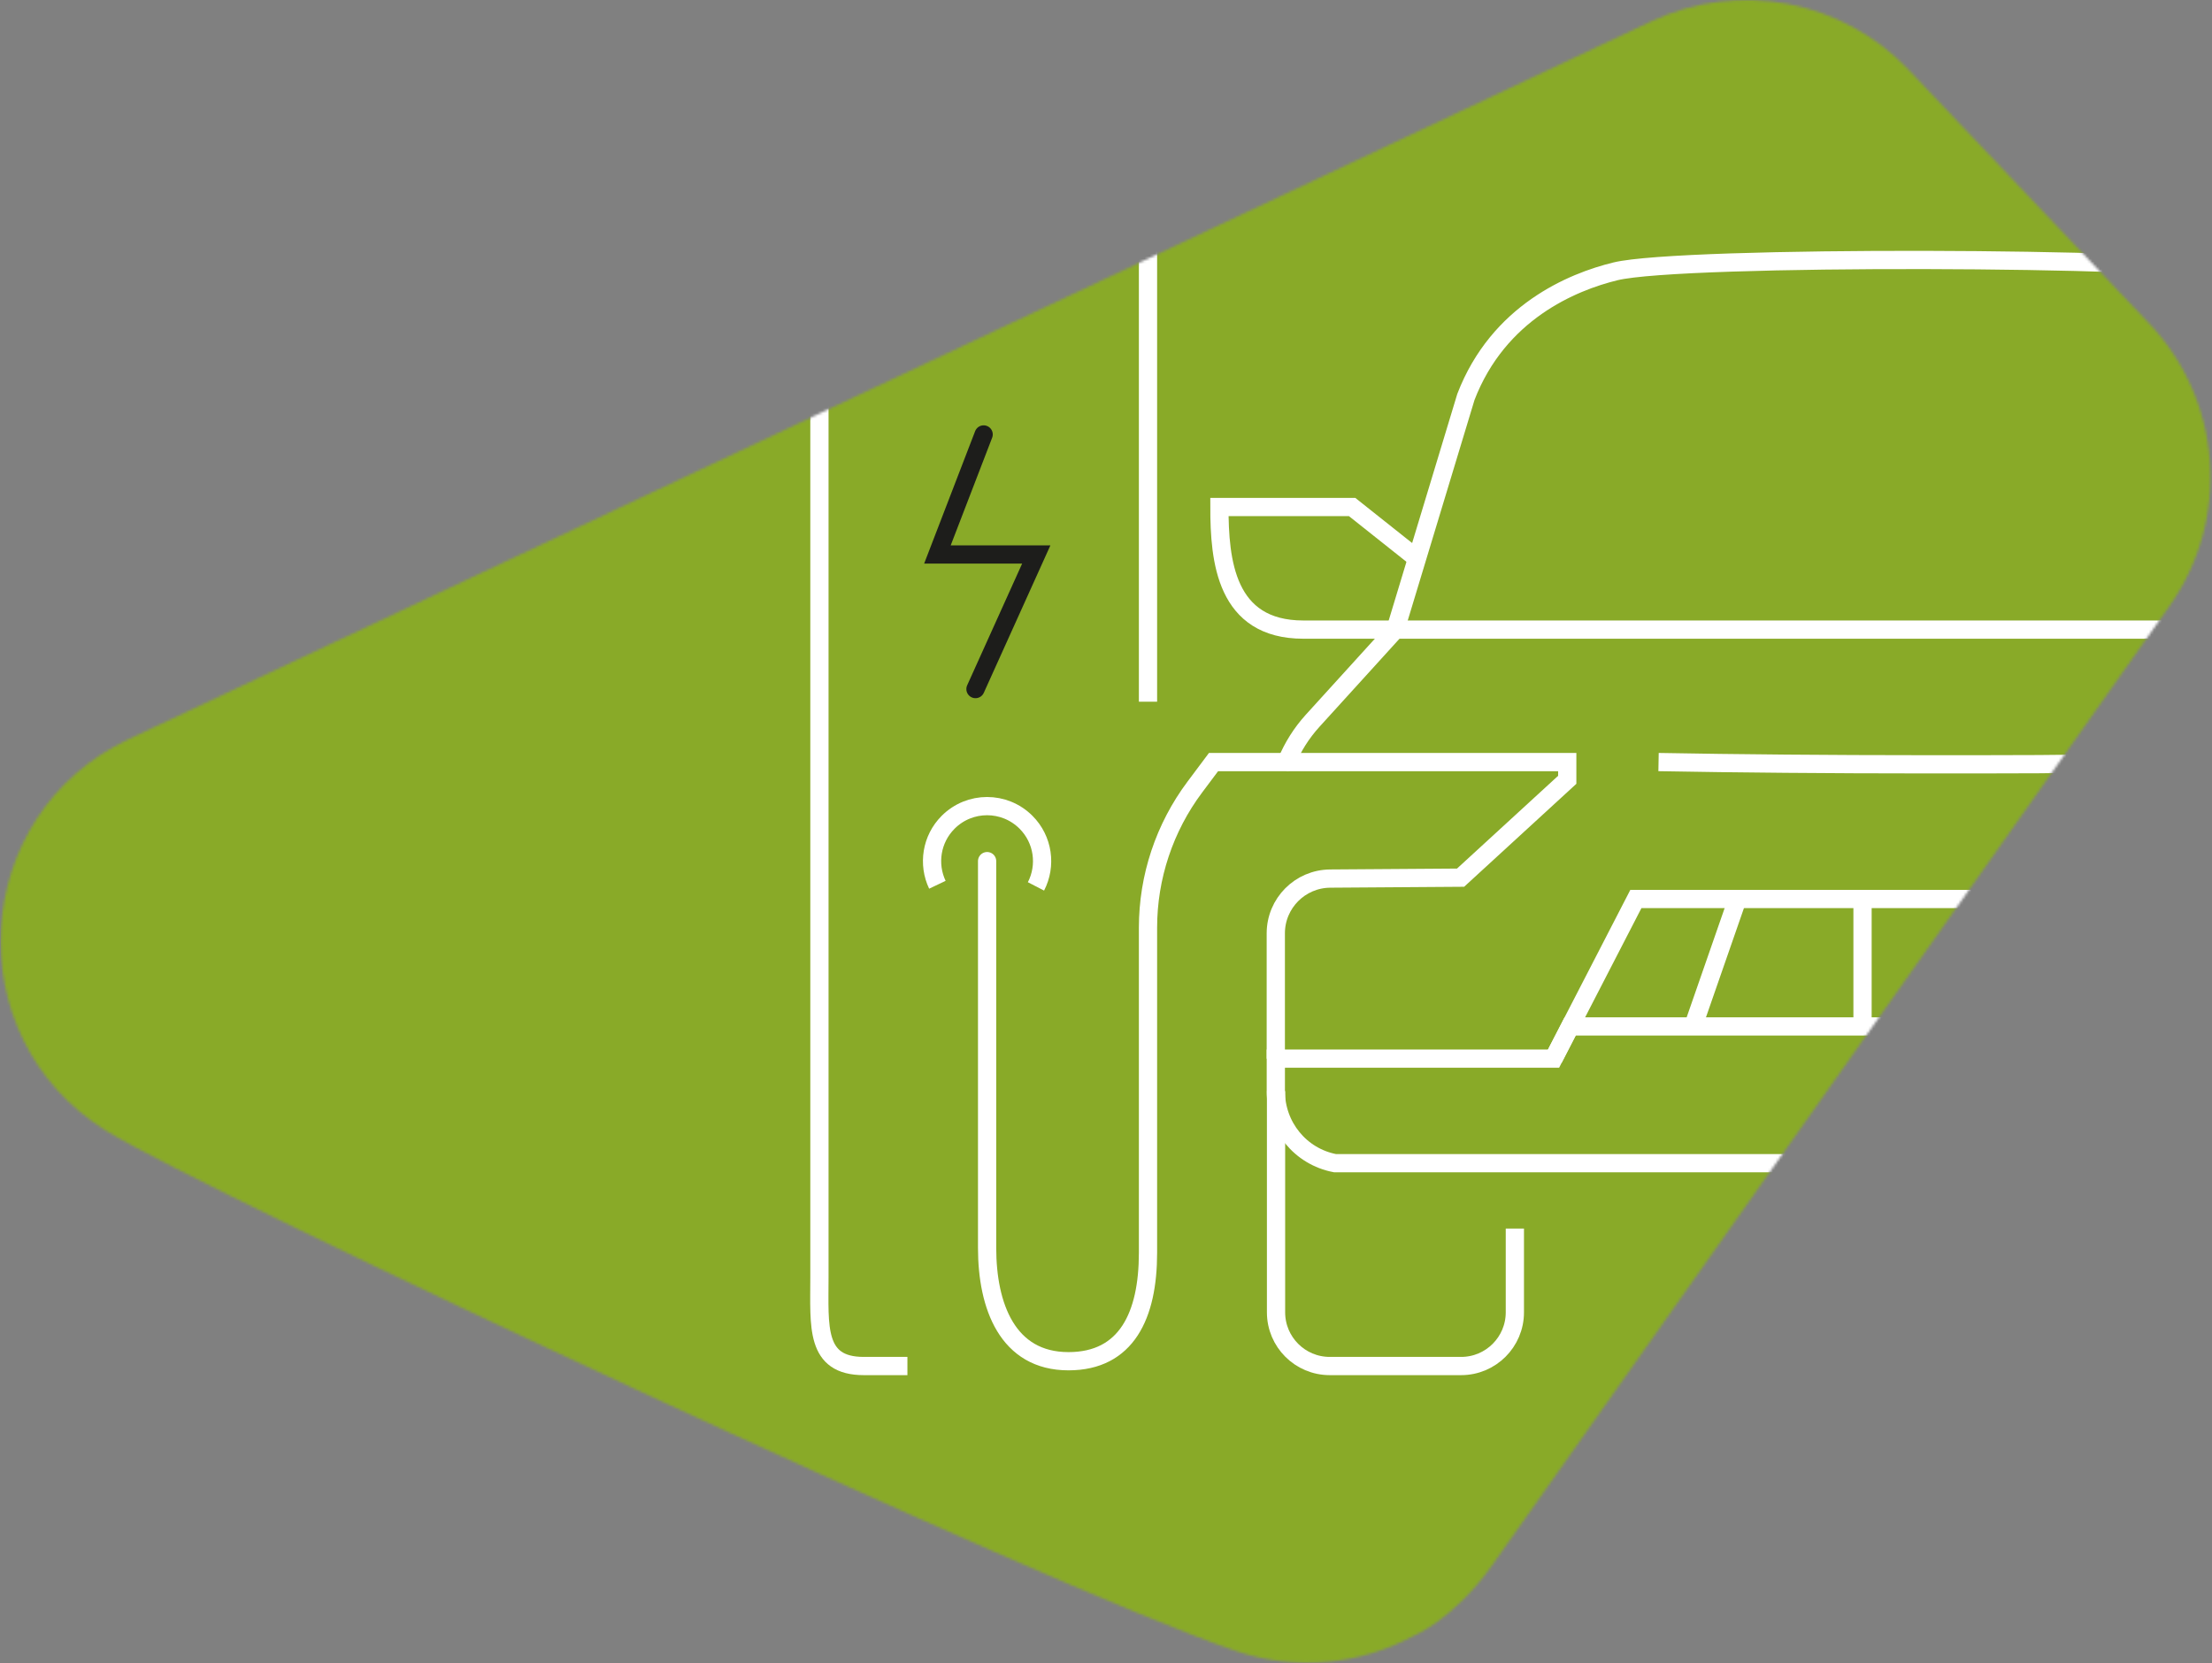 <svg xmlns="http://www.w3.org/2000/svg" width="859" height="646" viewBox="0 0 859 646" fill="none"><rect x="0" y="0" width="859" height="646" fill="#808080" stroke="none"/><g clip-path="url(#clip0_7_704)"><mask id="mask0_7_704" style="mask-type:alpha" maskUnits="userSpaceOnUse" x="0" y="0" width="859" height="646"><path d="M239.117 197.928L50.026 287.095C-12.079 316.379 -17.178 402.787 41.076 439.133C79.109 462.863 406.272 616.484 480.147 641.347C503.401 649.176 528.151 646.58 548.768 635.522C548.768 635.522 564.409 629.297 579.493 607.93C594.58 586.563 842.522 235.358 842.522 235.358C866.372 201.578 863.059 155.661 834.609 125.653L741.172 27.09C715.401 -0.089 675.101 -7.66 641.226 8.315L276.797 180.161L239.117 197.928Z" fill="#89AA28"/></mask><g mask="url(#mask0_7_704)"><rect width="993.051" height="645.841" transform="translate(0.263 0.025)" fill="#89AA28"/><path d="M588.276 477.209V509.751C588.276 521.272 578.934 530.613 567.414 530.613H516.389C504.868 530.613 495.53 521.276 495.53 509.751V423.809" stroke="white" stroke-width="7.083" stroke-miterlimit="10"/><path d="M549.854 216.626L525.082 196.946L473.544 196.946C473.542 217.719 475.929 244.563 506.13 244.561L540.293 244.563" stroke="white" stroke-width="7.083" stroke-miterlimit="10"/><path d="M495.438 411.213V362.542C495.438 350.854 504.868 341.358 516.555 341.271L567.193 340.917L608.618 302.904V296.021H499.613" stroke="white" stroke-width="7.083" stroke-miterlimit="10"/><path d="M674.719 349.202L657.507 398.708" stroke="white" stroke-width="7.083" stroke-miterlimit="10"/><path d="M723.289 349.2V398.708" stroke="white" stroke-width="7.083" stroke-miterlimit="10"/><path d="M381.984 168.753L364.038 215.374H402.426L378.813 267.662" stroke="#1D1D1B" stroke-width="7.083" stroke-miterlimit="10" stroke-linecap="round"/><path d="M383.33 334.492V484.726C383.33 507.301 391.23 528.747 414.934 528.747C437.509 528.747 445.809 510.926 445.809 486.642V360.367C445.809 340.662 452.193 321.487 463.997 305.716L471.251 296.021H499.613" stroke="white" stroke-width="7.083" stroke-miterlimit="10" stroke-linecap="round"/><path d="M445.809 272.558V84.019C445.809 58.653 425.246 38.09 399.884 38.09H364.138C338.776 38.09 318.213 58.653 318.213 84.019V496.35C318.213 515.271 316.492 530.613 335.417 530.613H352.38" stroke="white" stroke-width="7.083" stroke-miterlimit="10"/><path d="M844.626 296.012C814.822 296.566 803.91 296.883 769.755 296.883H746.272C712.118 296.883 673.88 296.566 644.076 296.012" stroke="white" stroke-width="7.083" stroke-miterlimit="10"/><path d="M946.834 244.562H541.896" stroke="white" stroke-width="7.083" stroke-miterlimit="10"/><path d="M871.585 411.212L839.606 349.2H635.272L603.293 411.212" stroke="white" stroke-width="7.083" stroke-miterlimit="10"/><path d="M800.132 349.201L817.343 398.707" stroke="white" stroke-width="7.083" stroke-miterlimit="10"/><path d="M765.455 349.2V398.708" stroke="white" stroke-width="7.083" stroke-miterlimit="10"/><path d="M364.017 343.675C360.242 335.737 361.638 325.954 368.209 319.383C376.554 311.037 390.084 311.037 398.429 319.383C405.175 326.129 406.467 336.262 402.304 344.308" stroke="white" stroke-width="7.083" stroke-miterlimit="10"/><path d="M518.405 451.817H970.355C983.793 449.238 993.314 437.488 993.314 423.804V411.213H871.584L865.134 398.708H609.743L603.293 411.213H495.447V423.804C495.447 437.488 504.963 449.238 518.405 451.817Z" stroke="white" stroke-width="7.083" stroke-miterlimit="10"/><path d="M499.593 296.012C502.001 290.166 505.418 284.733 509.739 279.974L541.905 244.566L569.268 154.165C581.889 121.353 610.534 109.499 627.318 105.407C653.289 99.069 843.439 99.948 865.814 105.407C882.597 109.499 913.764 123.878 921.339 156.686L946.843 244.566L979.005 279.974C983.326 284.733 986.743 290.166 989.155 296.012" stroke="white" stroke-width="7.083" stroke-miterlimit="10"/></g></g><defs><clipPath id="clip0_7_704"><rect width="859" height="646" fill="white"/></clipPath></defs></svg>